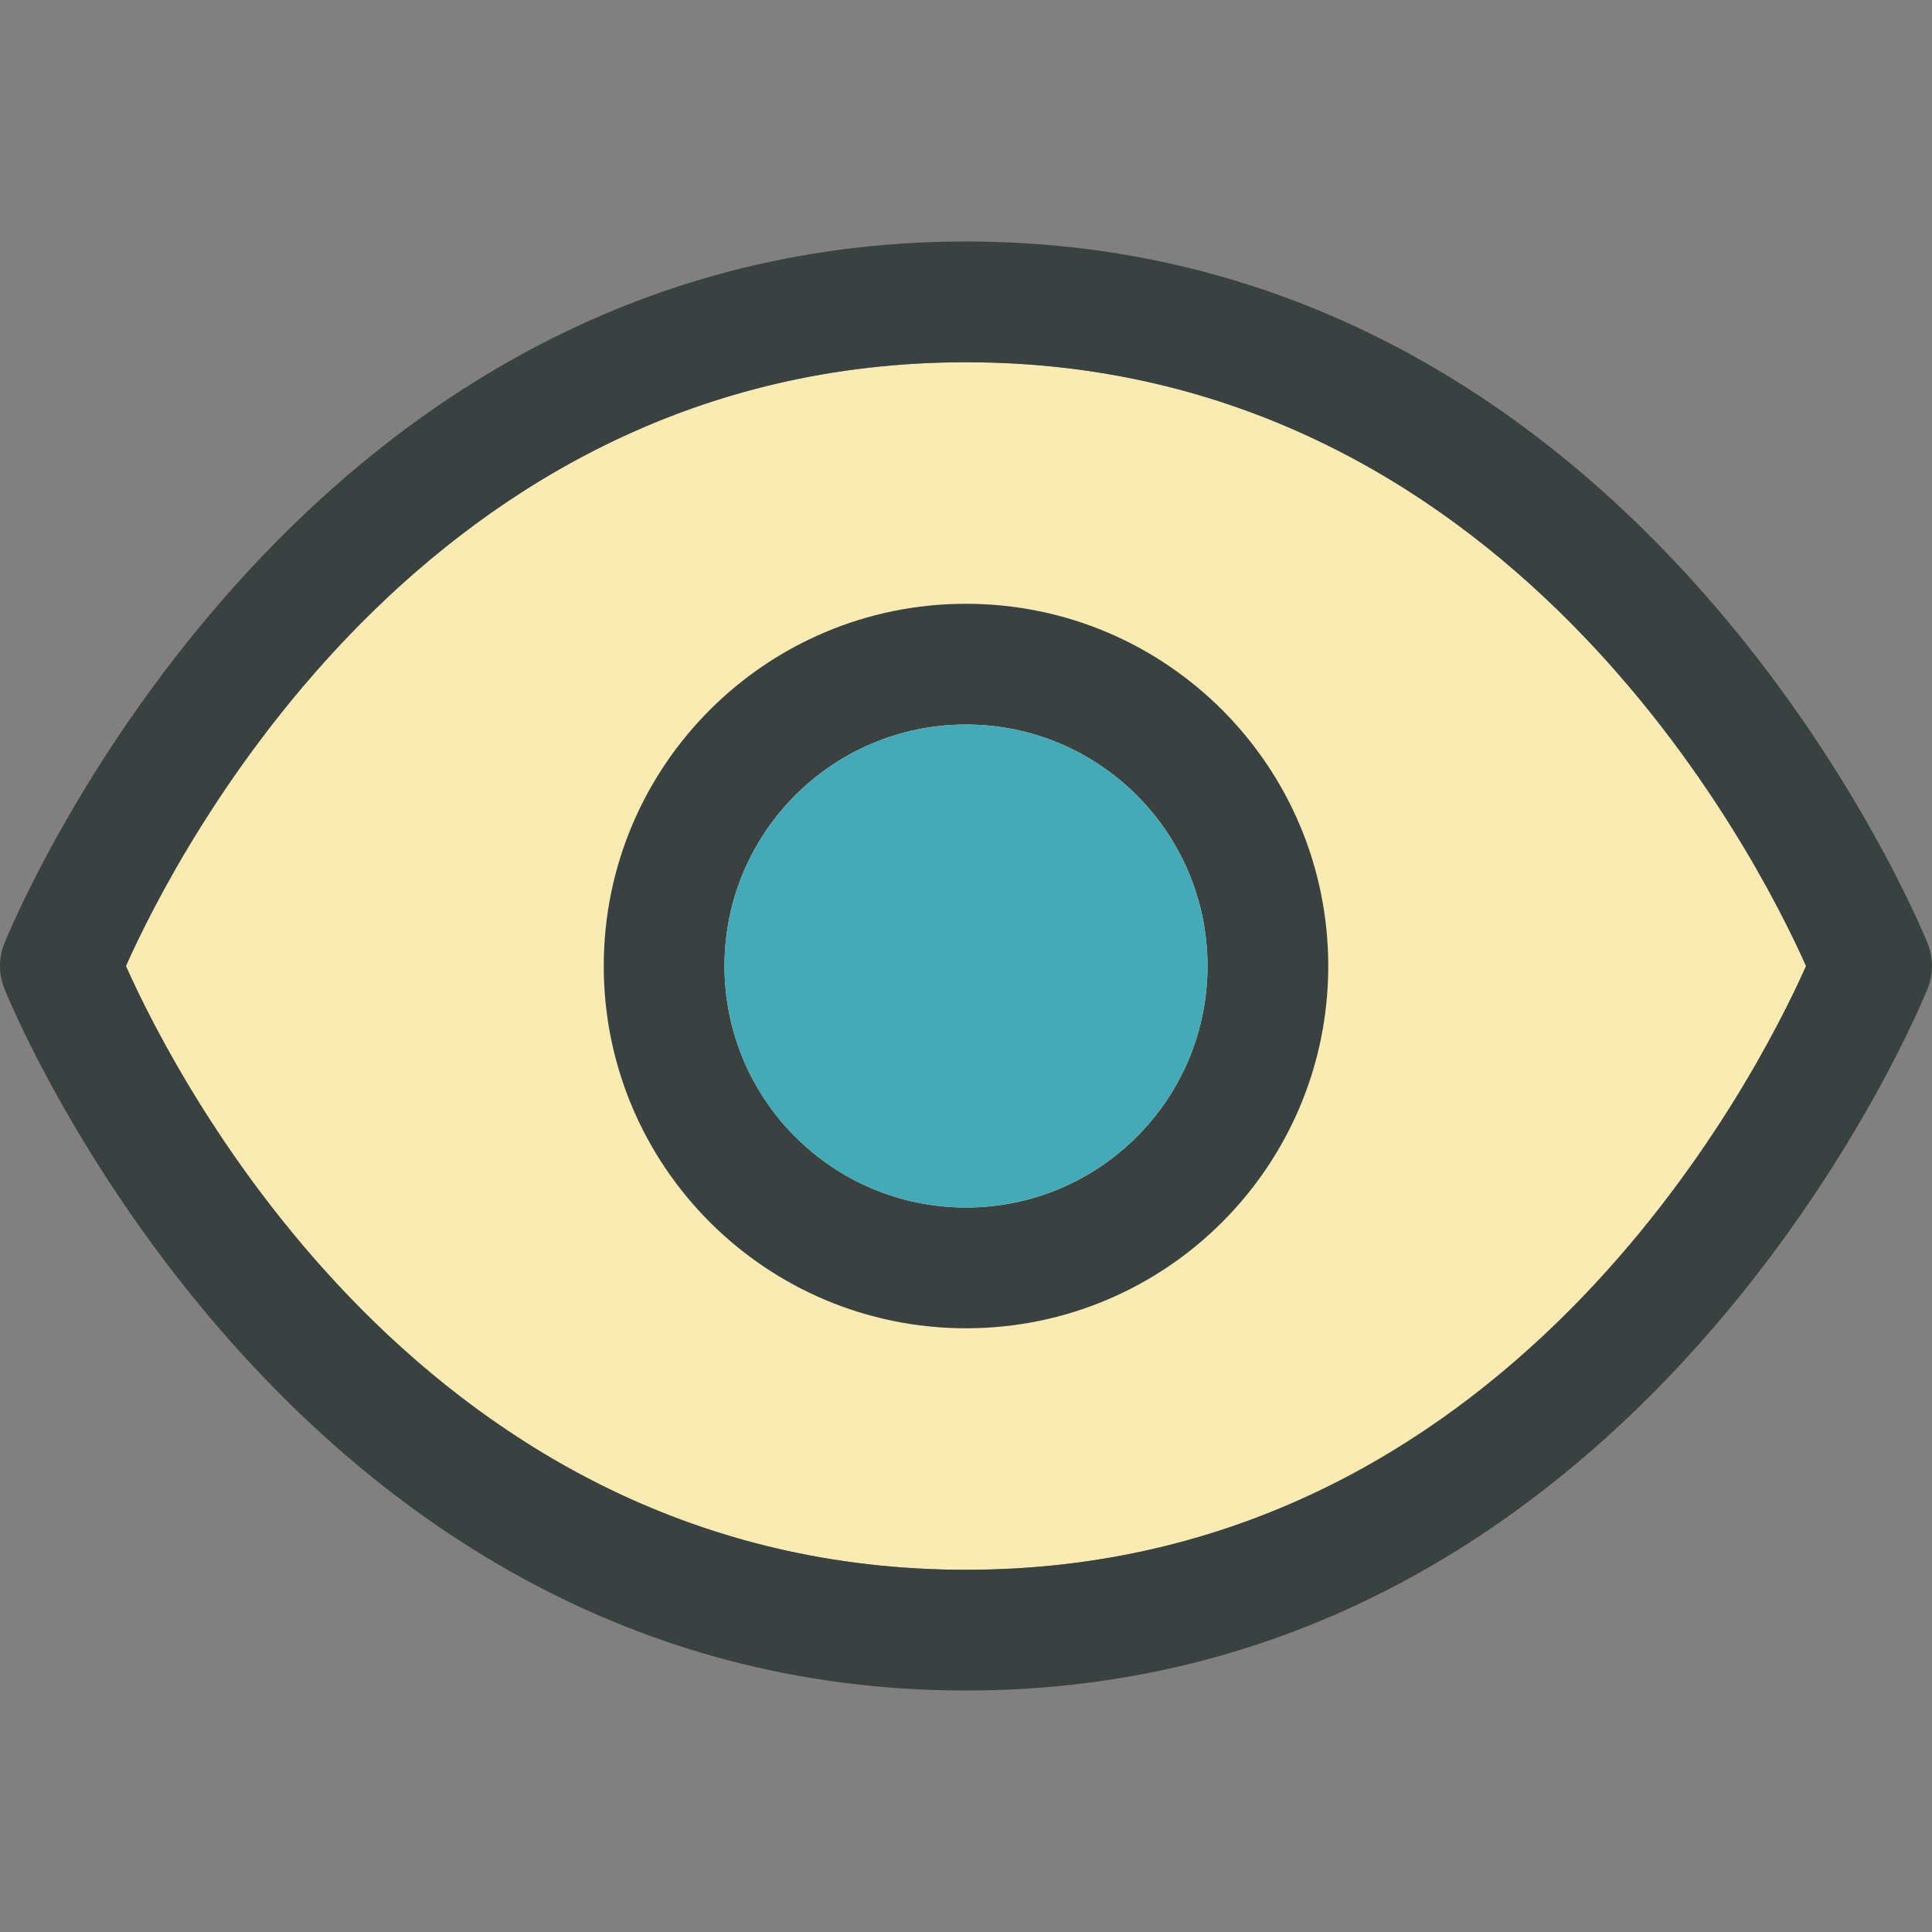 <?xml version="1.0" encoding="utf-8"?>
<!-- Generator: Adobe Illustrator 16.0.0, SVG Export Plug-In . SVG Version: 6.00 Build 0)  -->
<!DOCTYPE svg PUBLIC "-//W3C//DTD SVG 1.0//EN" "http://www.w3.org/TR/2001/REC-SVG-20010904/DTD/svg10.dtd">
<svg version="1.0" id="Layer_1" xmlns="http://www.w3.org/2000/svg" xmlns:xlink="http://www.w3.org/1999/xlink" x="0px" y="0px"
	 width="64px" height="64px" viewBox="0 0 64 64" enable-background="new 0 0 64 64" xml:space="preserve">
<rect x="0" y="0" width="64" height="64" fill="#808080" stroke="none"/>
<g>
	<path fill="#F9EBB2" d="M32,52.001c-17.885,0-26.167-16.27-27.829-20C5.833,28.271,14.115,12,32,12
		c17.885,0,26.166,16.271,27.828,20.001C58.166,35.731,49.885,52.001,32,52.001z"/>
	<g>
		<path fill="#394240" d="M63.863,31.274C63.773,31.042,54.535,8,32,8C9.464,8,0.226,31.042,0.136,31.274
			c-0.182,0.467-0.182,0.986,0,1.453C0.226,32.96,9.464,56.001,32,56.001c22.535,0,31.773-23.041,31.863-23.273
			C64.045,32.261,64.045,31.741,63.863,31.274z M32,52.001c-17.885,0-26.167-16.27-27.829-20C5.833,28.271,14.115,12,32,12
			c17.885,0,26.166,16.271,27.828,20.001C58.166,35.731,49.885,52.001,32,52.001z"/>
		<path fill="#394240" d="M32,20.001c-6.627,0-12,5.373-12,12s5.373,12,12,12s12-5.373,12-12S38.627,20.001,32,20.001z M32,40.001
			c-4.418,0-8-3.582-8-8s3.582-8,8-8s8,3.582,8,8S36.418,40.001,32,40.001z"/>
	</g>
	<circle fill="#45AAB8" cx="32" cy="32.001" r="8"/>
</g>
</svg>
